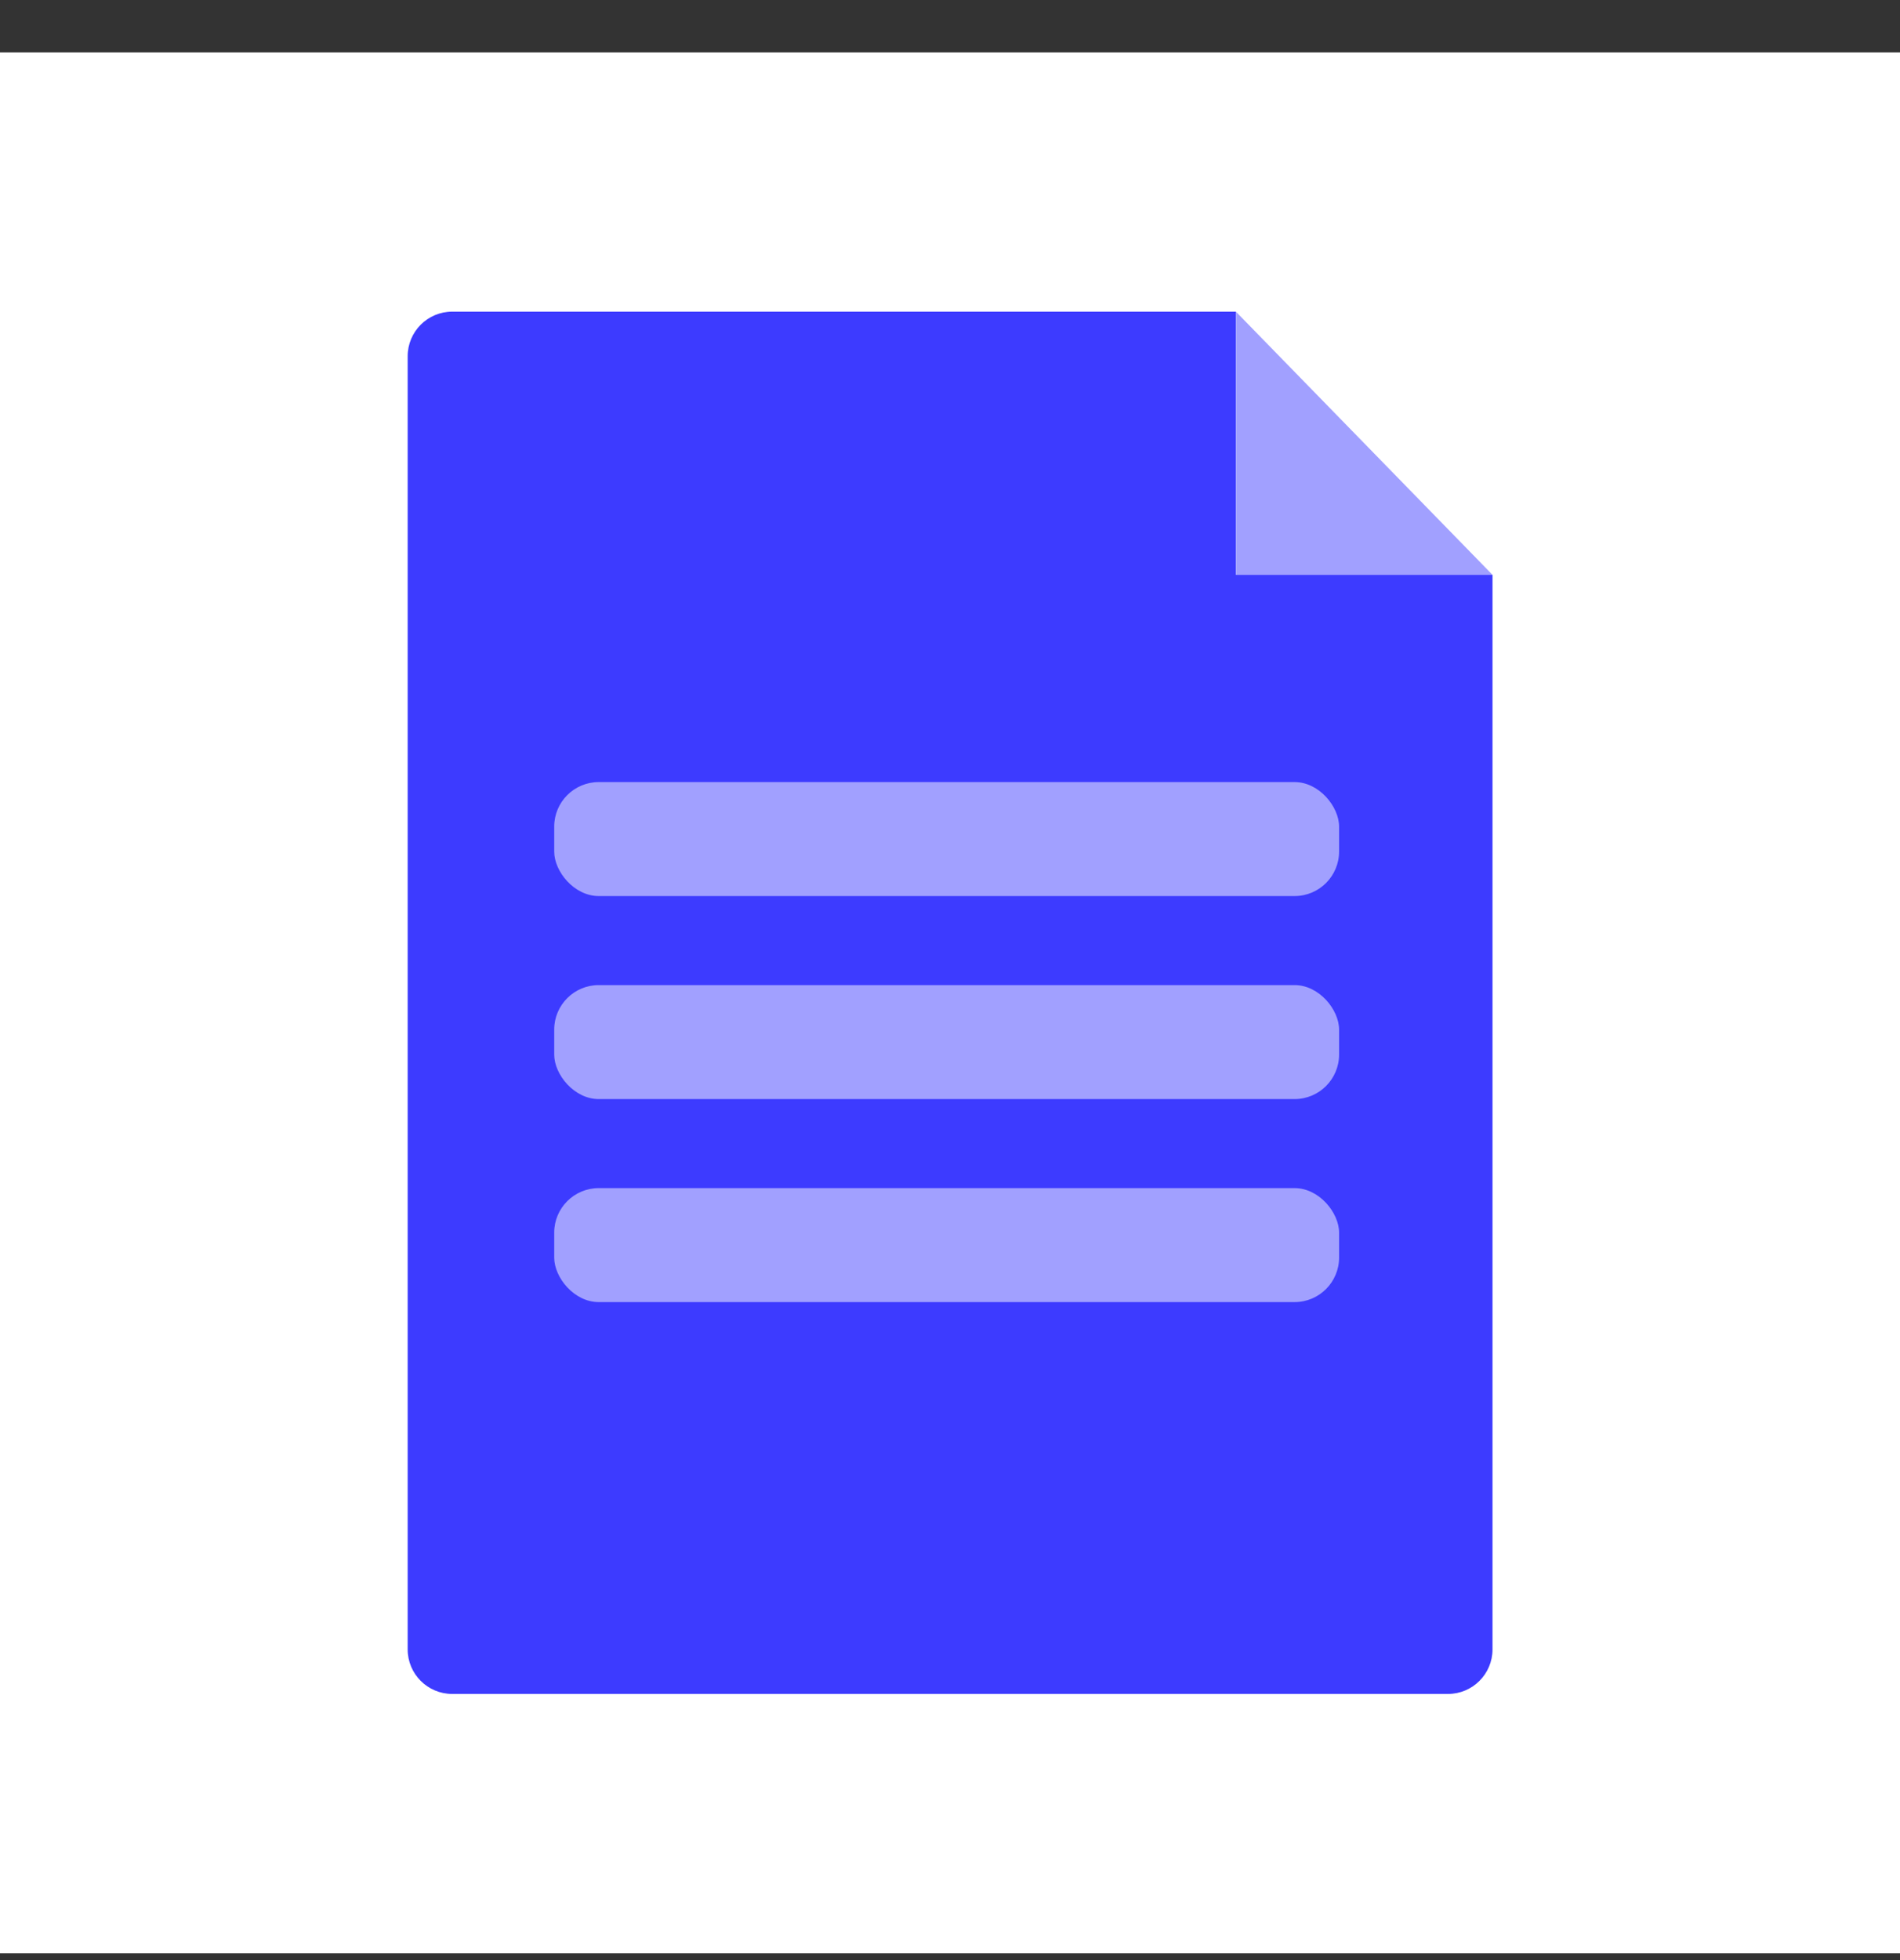 <svg width="32" height="33" viewBox="0 0 32 33" fill="none" xmlns="http://www.w3.org/2000/svg">
<rect x="0" y="0" width="32" height="33" fill="#333333" stroke="none"/>
<rect width="32.003" height="32.003" transform="translate(0 0.882)" fill="white"/>
<path d="M6.866 5.998C6.866 5.583 7.202 5.247 7.616 5.247H20.815V9.678H25.137V27.769C25.137 28.183 24.801 28.519 24.387 28.519H7.616C7.202 28.519 6.866 28.183 6.866 27.769L6.866 5.998Z" fill="#3D3BFF"/>
<path d="M20.815 5.247V9.678H25.137L20.815 5.247Z" fill="#A1A0FF"/>
<rect x="9.334" y="13.167" width="13.219" height="1.919" rx="0.75" fill="#A1A0FF"/>
<rect x="9.334" y="16.585" width="13.219" height="1.919" rx="0.75" fill="#A1A0FF"/>
<rect x="9.334" y="20.003" width="13.219" height="1.919" rx="0.75" fill="#A1A0FF"/>
</svg>
